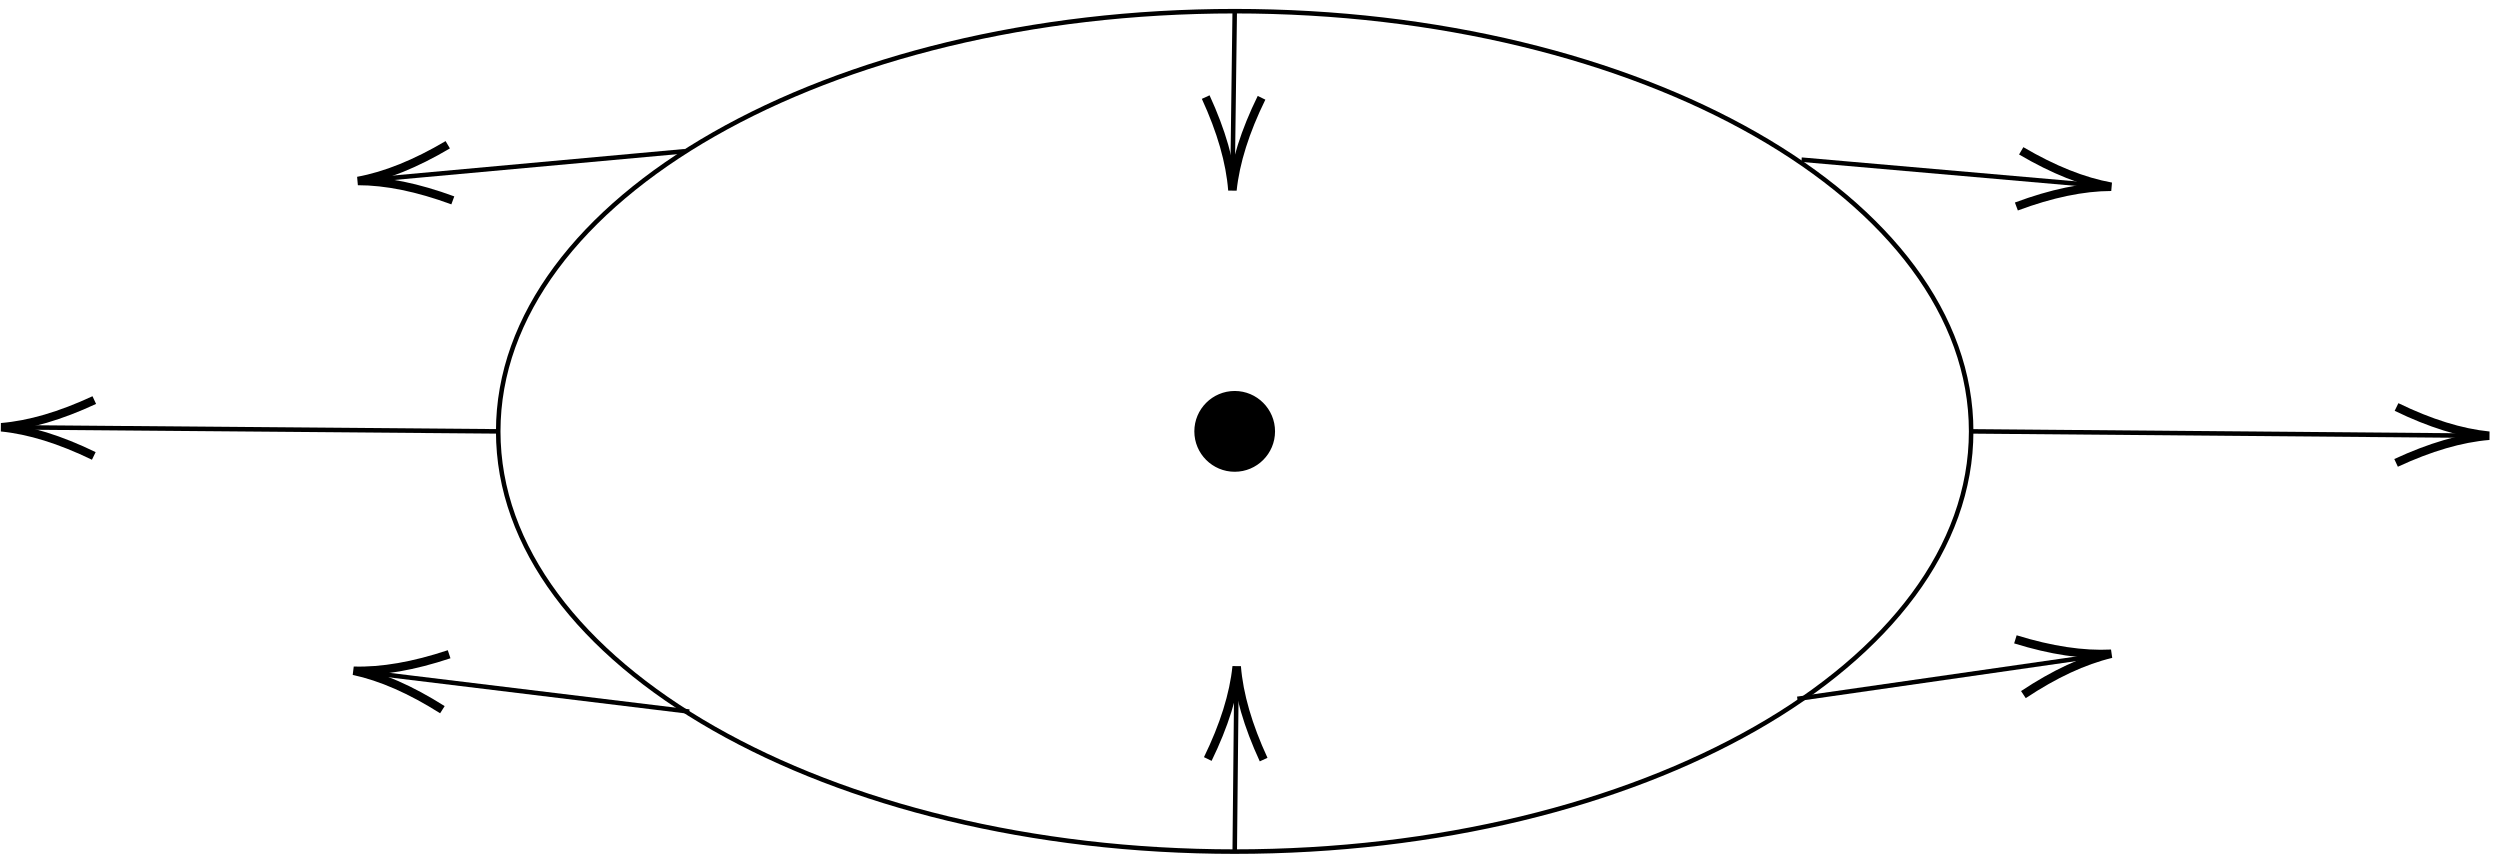 <?xml version="1.0" encoding="UTF-8"?>
<svg xmlns="http://www.w3.org/2000/svg" xmlns:xlink="http://www.w3.org/1999/xlink" width="220pt" height="76pt" viewBox="0 0 220 76" version="1.1">
<g id="surface1">
<path style="fill:none;stroke-width:0.399;stroke-linecap:butt;stroke-linejoin:miter;stroke:rgb(0%,0%,0%);stroke-opacity:1;stroke-miterlimit:10;" d="M 159.903 -72.859 C 159.903 -52.441 188.918 -35.882 224.715 -35.882 C 260.508 -35.882 289.52 -52.441 289.52 -72.859 C 289.52 -93.281 260.508 -109.839 224.715 -109.839 C 188.918 -109.839 159.903 -93.281 159.903 -72.859 Z M 159.903 -72.859 " transform="matrix(1,0,0,-1,-116.059,-34.898)"/>
<path style="fill-rule:nonzero;fill:rgb(0%,0%,0%);fill-opacity:1;stroke-width:0.399;stroke-linecap:butt;stroke-linejoin:miter;stroke:rgb(0%,0%,0%);stroke-opacity:1;stroke-miterlimit:10;" d="M 221.36 -72.859 C 221.36 -71.007 222.864 -69.503 224.715 -69.503 C 226.559 -69.503 228.063 -71.007 228.063 -72.859 C 228.063 -74.714 226.559 -76.214 224.715 -76.214 C 222.864 -76.214 221.36 -74.714 221.36 -72.859 Z M 221.36 -72.859 " transform="matrix(1,0,0,-1,-116.059,-34.898)"/>
<path style="fill:none;stroke-width:0.399;stroke-linecap:butt;stroke-linejoin:miter;stroke:rgb(0%,0%,0%);stroke-opacity:1;stroke-miterlimit:10;" d="M 289.52 -72.859 L 333.606 -73.234 " transform="matrix(1,0,0,-1,-116.059,-34.898)"/>
<path style="fill:none;stroke-width:0.747;stroke-linecap:butt;stroke-linejoin:miter;stroke:rgb(0%,0%,0%);stroke-opacity:1;stroke-miterlimit:10;" d="M 326.914 -75.632 C 329.899 -74.246 332.625 -73.445 335.102 -73.242 C 332.629 -72.996 329.914 -72.152 326.954 -70.714 " transform="matrix(1,0,0,-1,-116.059,-34.898)"/>
<path style="fill:none;stroke-width:0.399;stroke-linecap:butt;stroke-linejoin:miter;stroke:rgb(0%,0%,0%);stroke-opacity:1;stroke-miterlimit:10;" d="M 159.903 -72.859 L 117.664 -72.507 " transform="matrix(1,0,0,-1,-116.059,-34.898)"/>
<path style="fill:none;stroke-width:0.747;stroke-linecap:butt;stroke-linejoin:miter;stroke:rgb(0%,0%,0%);stroke-opacity:1;stroke-miterlimit:10;" d="M 124.356 -70.105 C 121.371 -71.492 118.645 -72.293 116.168 -72.496 C 118.641 -72.738 121.352 -73.585 124.313 -75.019 " transform="matrix(1,0,0,-1,-116.059,-34.898)"/>
<path style="fill:none;stroke-width:0.399;stroke-linecap:butt;stroke-linejoin:miter;stroke:rgb(0%,0%,0%);stroke-opacity:1;stroke-miterlimit:10;" d="M 176.34 -48.203 L 149.039 -50.691 " transform="matrix(1,0,0,-1,-116.059,-34.898)"/>
<path style="fill:none;stroke-width:0.747;stroke-linecap:butt;stroke-linejoin:miter;stroke:rgb(0%,0%,0%);stroke-opacity:1;stroke-miterlimit:10;" d="M 155.461 -47.636 C 152.629 -49.312 149.993 -50.378 147.551 -50.824 C 150.036 -50.824 152.817 -51.394 155.907 -52.531 " transform="matrix(1,0,0,-1,-116.059,-34.898)"/>
<path style="fill:none;stroke-width:0.399;stroke-linecap:butt;stroke-linejoin:miter;stroke:rgb(0%,0%,0%);stroke-opacity:1;stroke-miterlimit:10;" d="M 274.598 -48.949 L 300.356 -51.199 " transform="matrix(1,0,0,-1,-116.059,-34.898)"/>
<path style="fill:none;stroke-width:0.747;stroke-linecap:butt;stroke-linejoin:miter;stroke:rgb(0%,0%,0%);stroke-opacity:1;stroke-miterlimit:10;" d="M 293.5 -53.07 C 296.586 -51.921 299.368 -51.339 301.848 -51.332 C 299.407 -50.894 296.766 -49.839 293.926 -48.171 " transform="matrix(1,0,0,-1,-116.059,-34.898)"/>
<path style="fill:none;stroke-width:0.399;stroke-linecap:butt;stroke-linejoin:miter;stroke:rgb(0%,0%,0%);stroke-opacity:1;stroke-miterlimit:10;" d="M 176.715 -97.519 L 148.657 -94.105 " transform="matrix(1,0,0,-1,-116.059,-34.898)"/>
<path style="fill:none;stroke-width:0.747;stroke-linecap:butt;stroke-linejoin:miter;stroke:rgb(0%,0%,0%);stroke-opacity:1;stroke-miterlimit:10;" d="M 155.582 -92.472 C 152.457 -93.511 149.661 -94 147.176 -93.925 C 149.606 -94.445 152.207 -95.589 154.989 -97.351 " transform="matrix(1,0,0,-1,-116.059,-34.898)"/>
<path style="fill:none;stroke-width:0.399;stroke-linecap:butt;stroke-linejoin:miter;stroke:rgb(0%,0%,0%);stroke-opacity:1;stroke-miterlimit:10;" d="M 274.227 -96.398 L 300.372 -92.64 " transform="matrix(1,0,0,-1,-116.059,-34.898)"/>
<path style="fill:none;stroke-width:0.747;stroke-linecap:butt;stroke-linejoin:miter;stroke:rgb(0%,0%,0%);stroke-opacity:1;stroke-miterlimit:10;" d="M 294.118 -96.023 C 296.86 -94.203 299.434 -93.003 301.848 -92.429 C 299.372 -92.558 296.559 -92.132 293.414 -91.16 " transform="matrix(1,0,0,-1,-116.059,-34.898)"/>
<path style="fill:none;stroke-width:0.399;stroke-linecap:butt;stroke-linejoin:miter;stroke:rgb(0%,0%,0%);stroke-opacity:1;stroke-miterlimit:10;" d="M 224.715 -109.839 L 224.864 -95.046 " transform="matrix(1,0,0,-1,-116.059,-34.898)"/>
<path style="fill:none;stroke-width:0.747;stroke-linecap:butt;stroke-linejoin:miter;stroke:rgb(0%,0%,0%);stroke-opacity:1;stroke-miterlimit:10;" d="M 227.258 -101.742 C 225.879 -98.753 225.086 -96.027 224.887 -93.55 C 224.637 -96.019 223.786 -98.73 222.344 -101.691 " transform="matrix(1,0,0,-1,-116.059,-34.898)"/>
<path style="fill:none;stroke-width:0.399;stroke-linecap:butt;stroke-linejoin:miter;stroke:rgb(0%,0%,0%);stroke-opacity:1;stroke-miterlimit:10;" d="M 224.715 -35.882 L 224.528 -50.144 " transform="matrix(1,0,0,-1,-116.059,-34.898)"/>
<path style="fill:none;stroke-width:0.747;stroke-linecap:butt;stroke-linejoin:miter;stroke:rgb(0%,0%,0%);stroke-opacity:1;stroke-miterlimit:10;" d="M 222.161 -43.441 C 223.536 -46.433 224.321 -49.164 224.512 -51.64 C 224.77 -49.168 225.625 -46.461 227.075 -43.503 " transform="matrix(1,0,0,-1,-116.059,-34.898)"/>
</g>
</svg>
<!--Rendered by QuickLaTeX.com-->